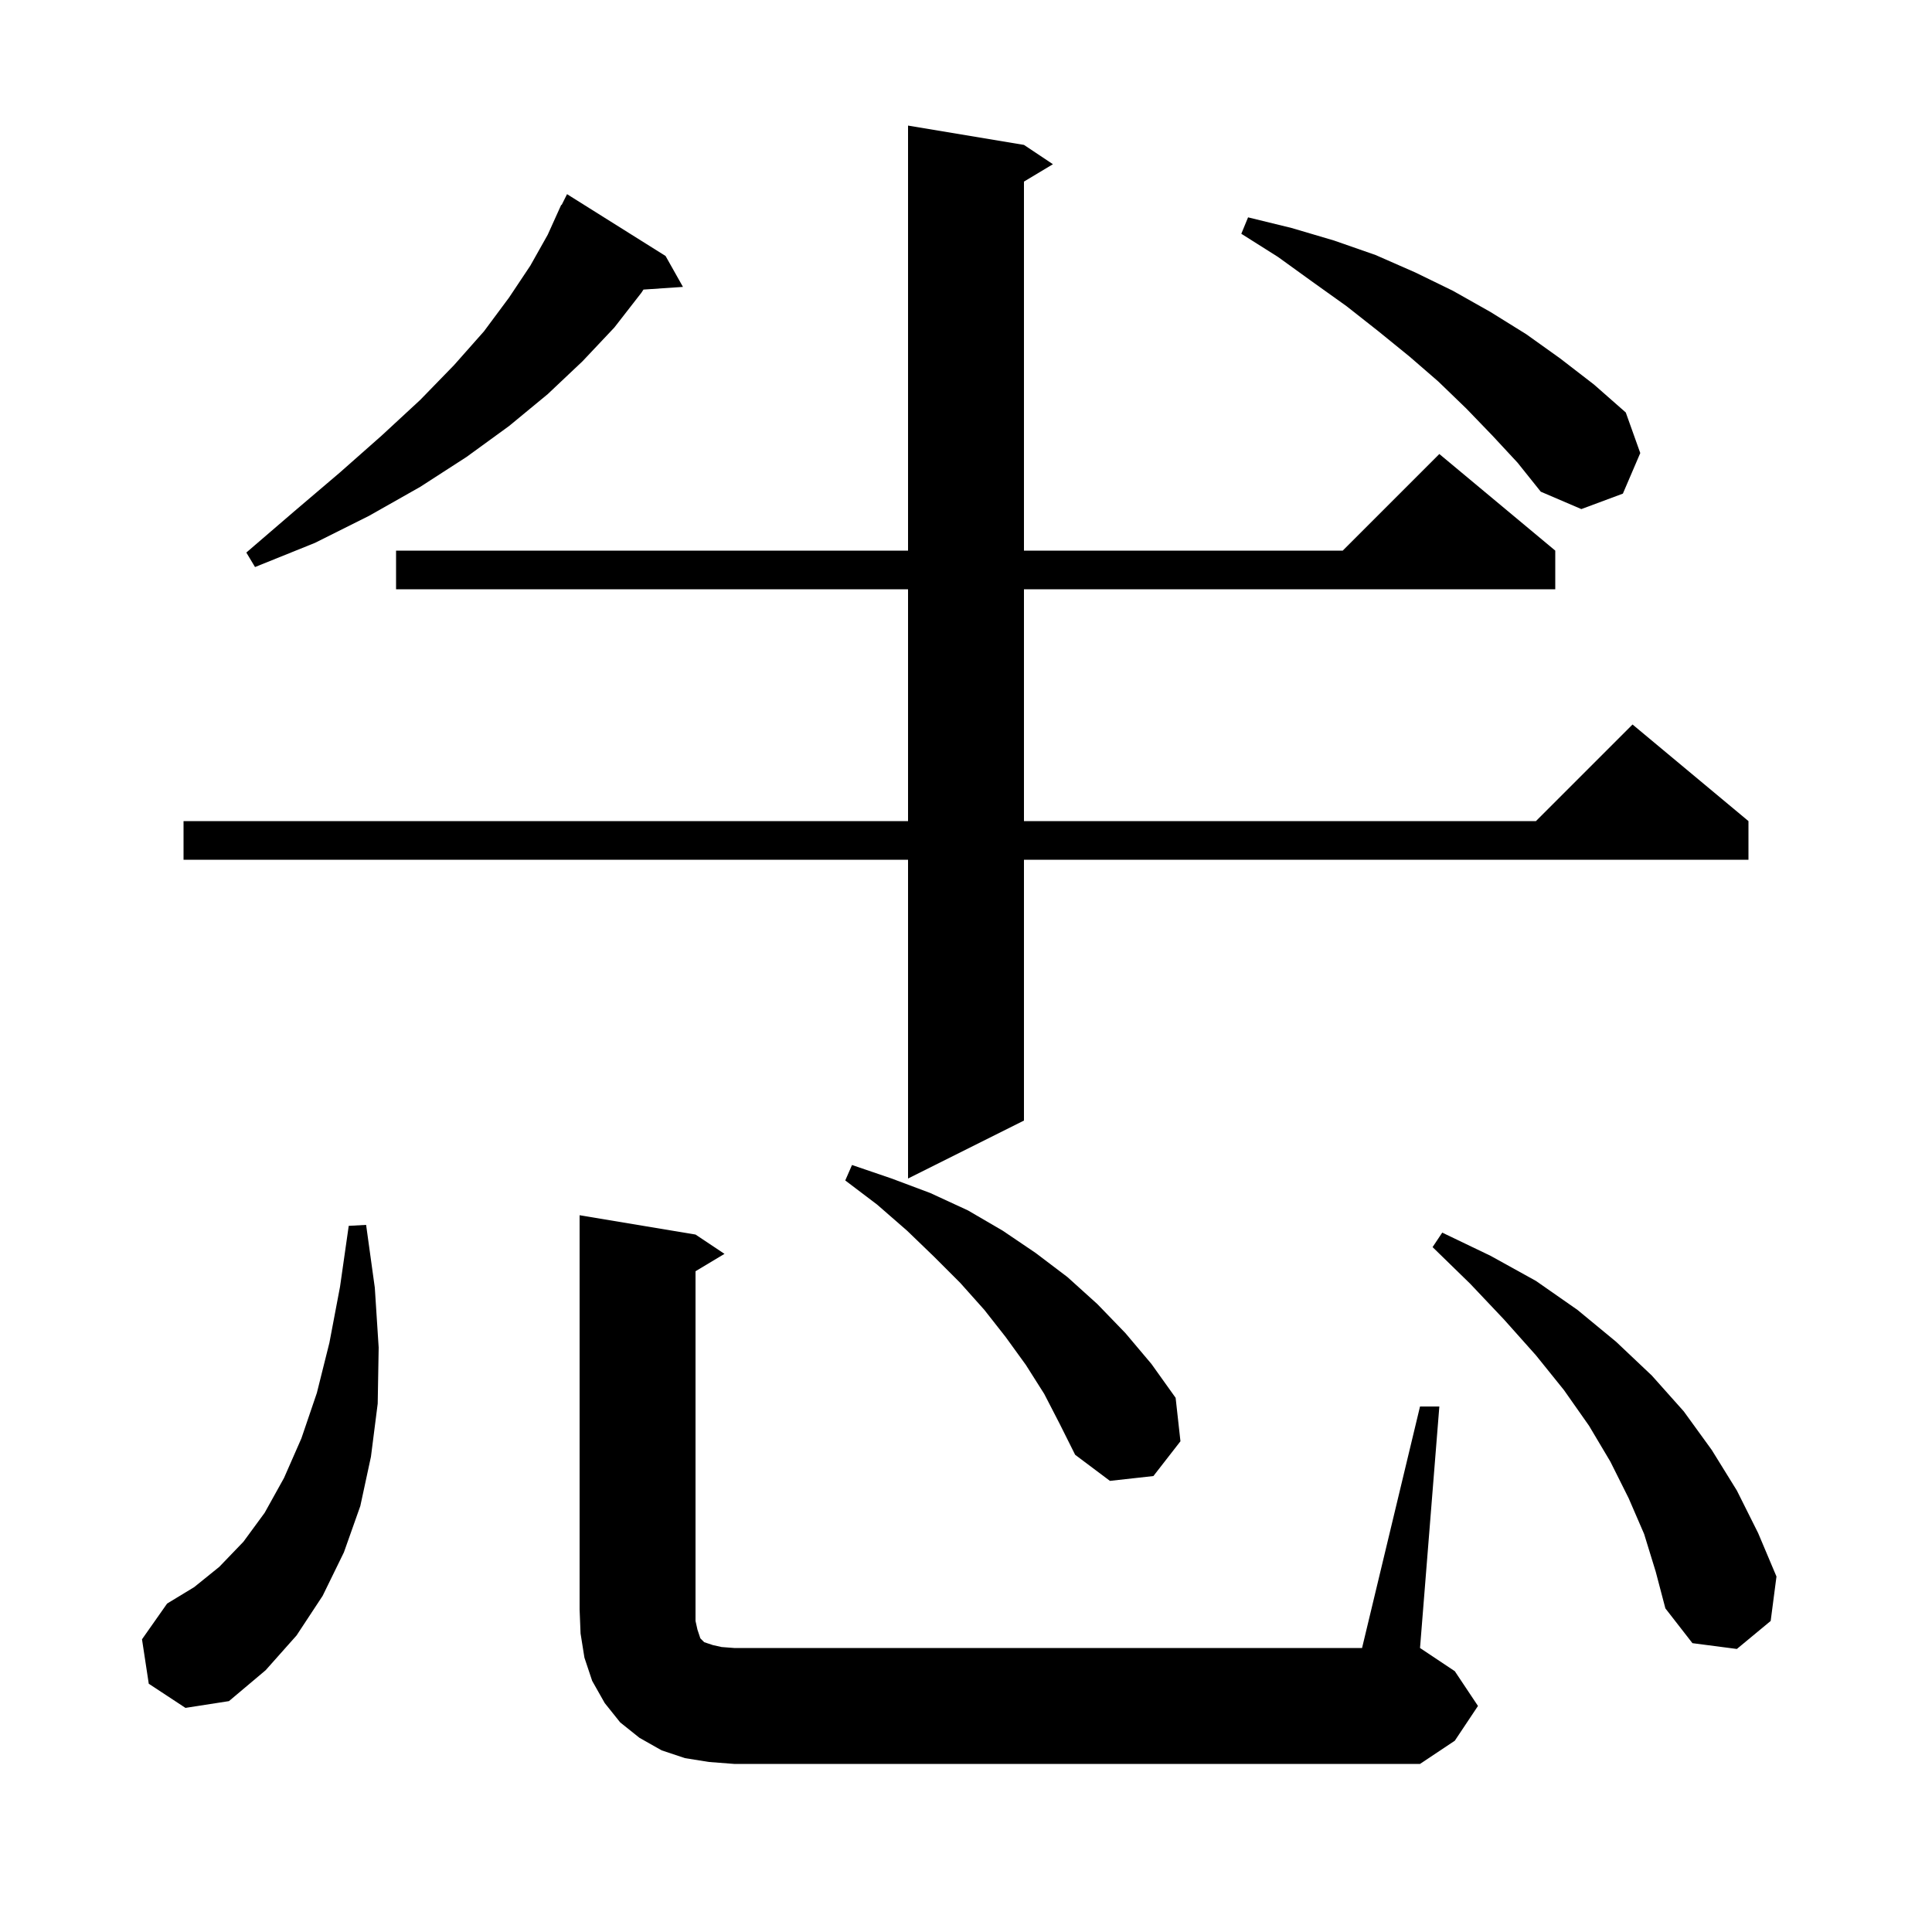 <svg xmlns="http://www.w3.org/2000/svg" xmlns:xlink="http://www.w3.org/1999/xlink" version="1.1" baseProfile="full" viewBox="0 0 200 200" width="200" height="200"><g fill="currentColor"><path d="M 147.0 145.6 L 149.0 145.6 L 147.0 170.6 L 150.6 173.0 L 153.0 176.6 L 150.6 180.2 L 147.0 182.6 L 76.0 182.6 L 73.4 182.4 L 70.9 182.0 L 68.5 181.2 L 66.2 179.9 L 64.2 178.3 L 62.6 176.3 L 61.3 174.0 L 60.5 171.6 L 60.1 169.1 L 60.0 166.6 L 60.0 125.8 L 72.0 127.8 L 75.0 129.8 L 72.0 131.6 L 72.0 167.8 L 72.2 168.7 L 72.5 169.6 L 72.9 170.0 L 73.8 170.3 L 74.7 170.5 L 76.0 170.6 L 141.0 170.6 Z M 15.4 174.3 L 14.7 169.7 L 17.3 166.0 L 20.1 164.3 L 22.7 162.2 L 25.2 159.6 L 27.4 156.6 L 29.4 153.0 L 31.2 148.9 L 32.8 144.2 L 34.1 139.0 L 35.2 133.2 L 36.1 126.9 L 37.9 126.8 L 38.8 133.3 L 39.2 139.5 L 39.1 145.3 L 38.4 150.8 L 37.3 155.9 L 35.6 160.7 L 33.4 165.2 L 30.7 169.3 L 27.5 172.9 L 23.7 176.1 L 19.2 176.8 Z M 170.2 158.8 L 168.6 155.1 L 166.7 151.3 L 164.5 147.6 L 161.9 143.9 L 159.0 140.3 L 155.7 136.6 L 152.2 132.9 L 148.3 129.1 L 149.3 127.6 L 154.3 130.0 L 159.0 132.6 L 163.3 135.6 L 167.3 138.9 L 171.0 142.4 L 174.3 146.1 L 177.2 150.1 L 179.8 154.3 L 182.0 158.7 L 183.9 163.2 L 183.3 167.8 L 179.8 170.7 L 175.2 170.1 L 172.4 166.5 L 171.4 162.7 Z M 108.1 144.3 L 106.2 141.3 L 104.1 138.4 L 101.9 135.6 L 99.4 132.8 L 96.7 130.1 L 93.9 127.4 L 90.8 124.7 L 87.5 122.2 L 88.2 120.6 L 92.3 122.0 L 96.3 123.5 L 100.2 125.3 L 103.8 127.4 L 107.2 129.7 L 110.5 132.2 L 113.6 135.0 L 116.5 138.0 L 119.2 141.2 L 121.7 144.7 L 122.2 149.2 L 119.4 152.8 L 114.9 153.3 L 111.3 150.6 L 109.7 147.4 Z M 106.0 15.0 L 109.0 17.0 L 106.0 18.8 L 106.0 57.0 L 139.0 57.0 L 149.0 47.0 L 161.0 57.0 L 161.0 61.0 L 106.0 61.0 L 106.0 85.0 L 159.0 85.0 L 169.0 75.0 L 181.0 85.0 L 181.0 89.0 L 106.0 89.0 L 106.0 116.0 L 94.0 122.0 L 94.0 89.0 L 19.0 89.0 L 19.0 85.0 L 94.0 85.0 L 94.0 61.0 L 41.0 61.0 L 41.0 57.0 L 94.0 57.0 L 94.0 13.0 Z M 68.9 26.5 L 70.7 29.7 L 66.612 29.977 L 66.4 30.3 L 63.6 33.9 L 60.3 37.4 L 56.7 40.8 L 52.7 44.1 L 48.3 47.3 L 43.5 50.4 L 38.2 53.4 L 32.6 56.2 L 26.4 58.7 L 25.5 57.2 L 30.5 52.9 L 35.2 48.9 L 39.5 45.1 L 43.5 41.4 L 47.0 37.8 L 50.1 34.3 L 52.7 30.8 L 54.9 27.5 L 56.7 24.3 L 58.1 21.2 L 58.14 21.22 L 58.7 20.1 Z M 154.5 45.1 L 151.8 42.3 L 148.9 39.5 L 145.9 36.9 L 142.7 34.3 L 139.4 31.7 L 135.9 29.2 L 132.3 26.6 L 128.5 24.2 L 129.2 22.5 L 133.7 23.6 L 138.1 24.9 L 142.4 26.4 L 146.5 28.2 L 150.4 30.1 L 154.3 32.3 L 158.0 34.6 L 161.5 37.1 L 165.0 39.8 L 168.3 42.7 L 169.8 46.9 L 168.0 51.1 L 163.7 52.7 L 159.5 50.9 L 157.1 47.9 Z "/></g></svg>